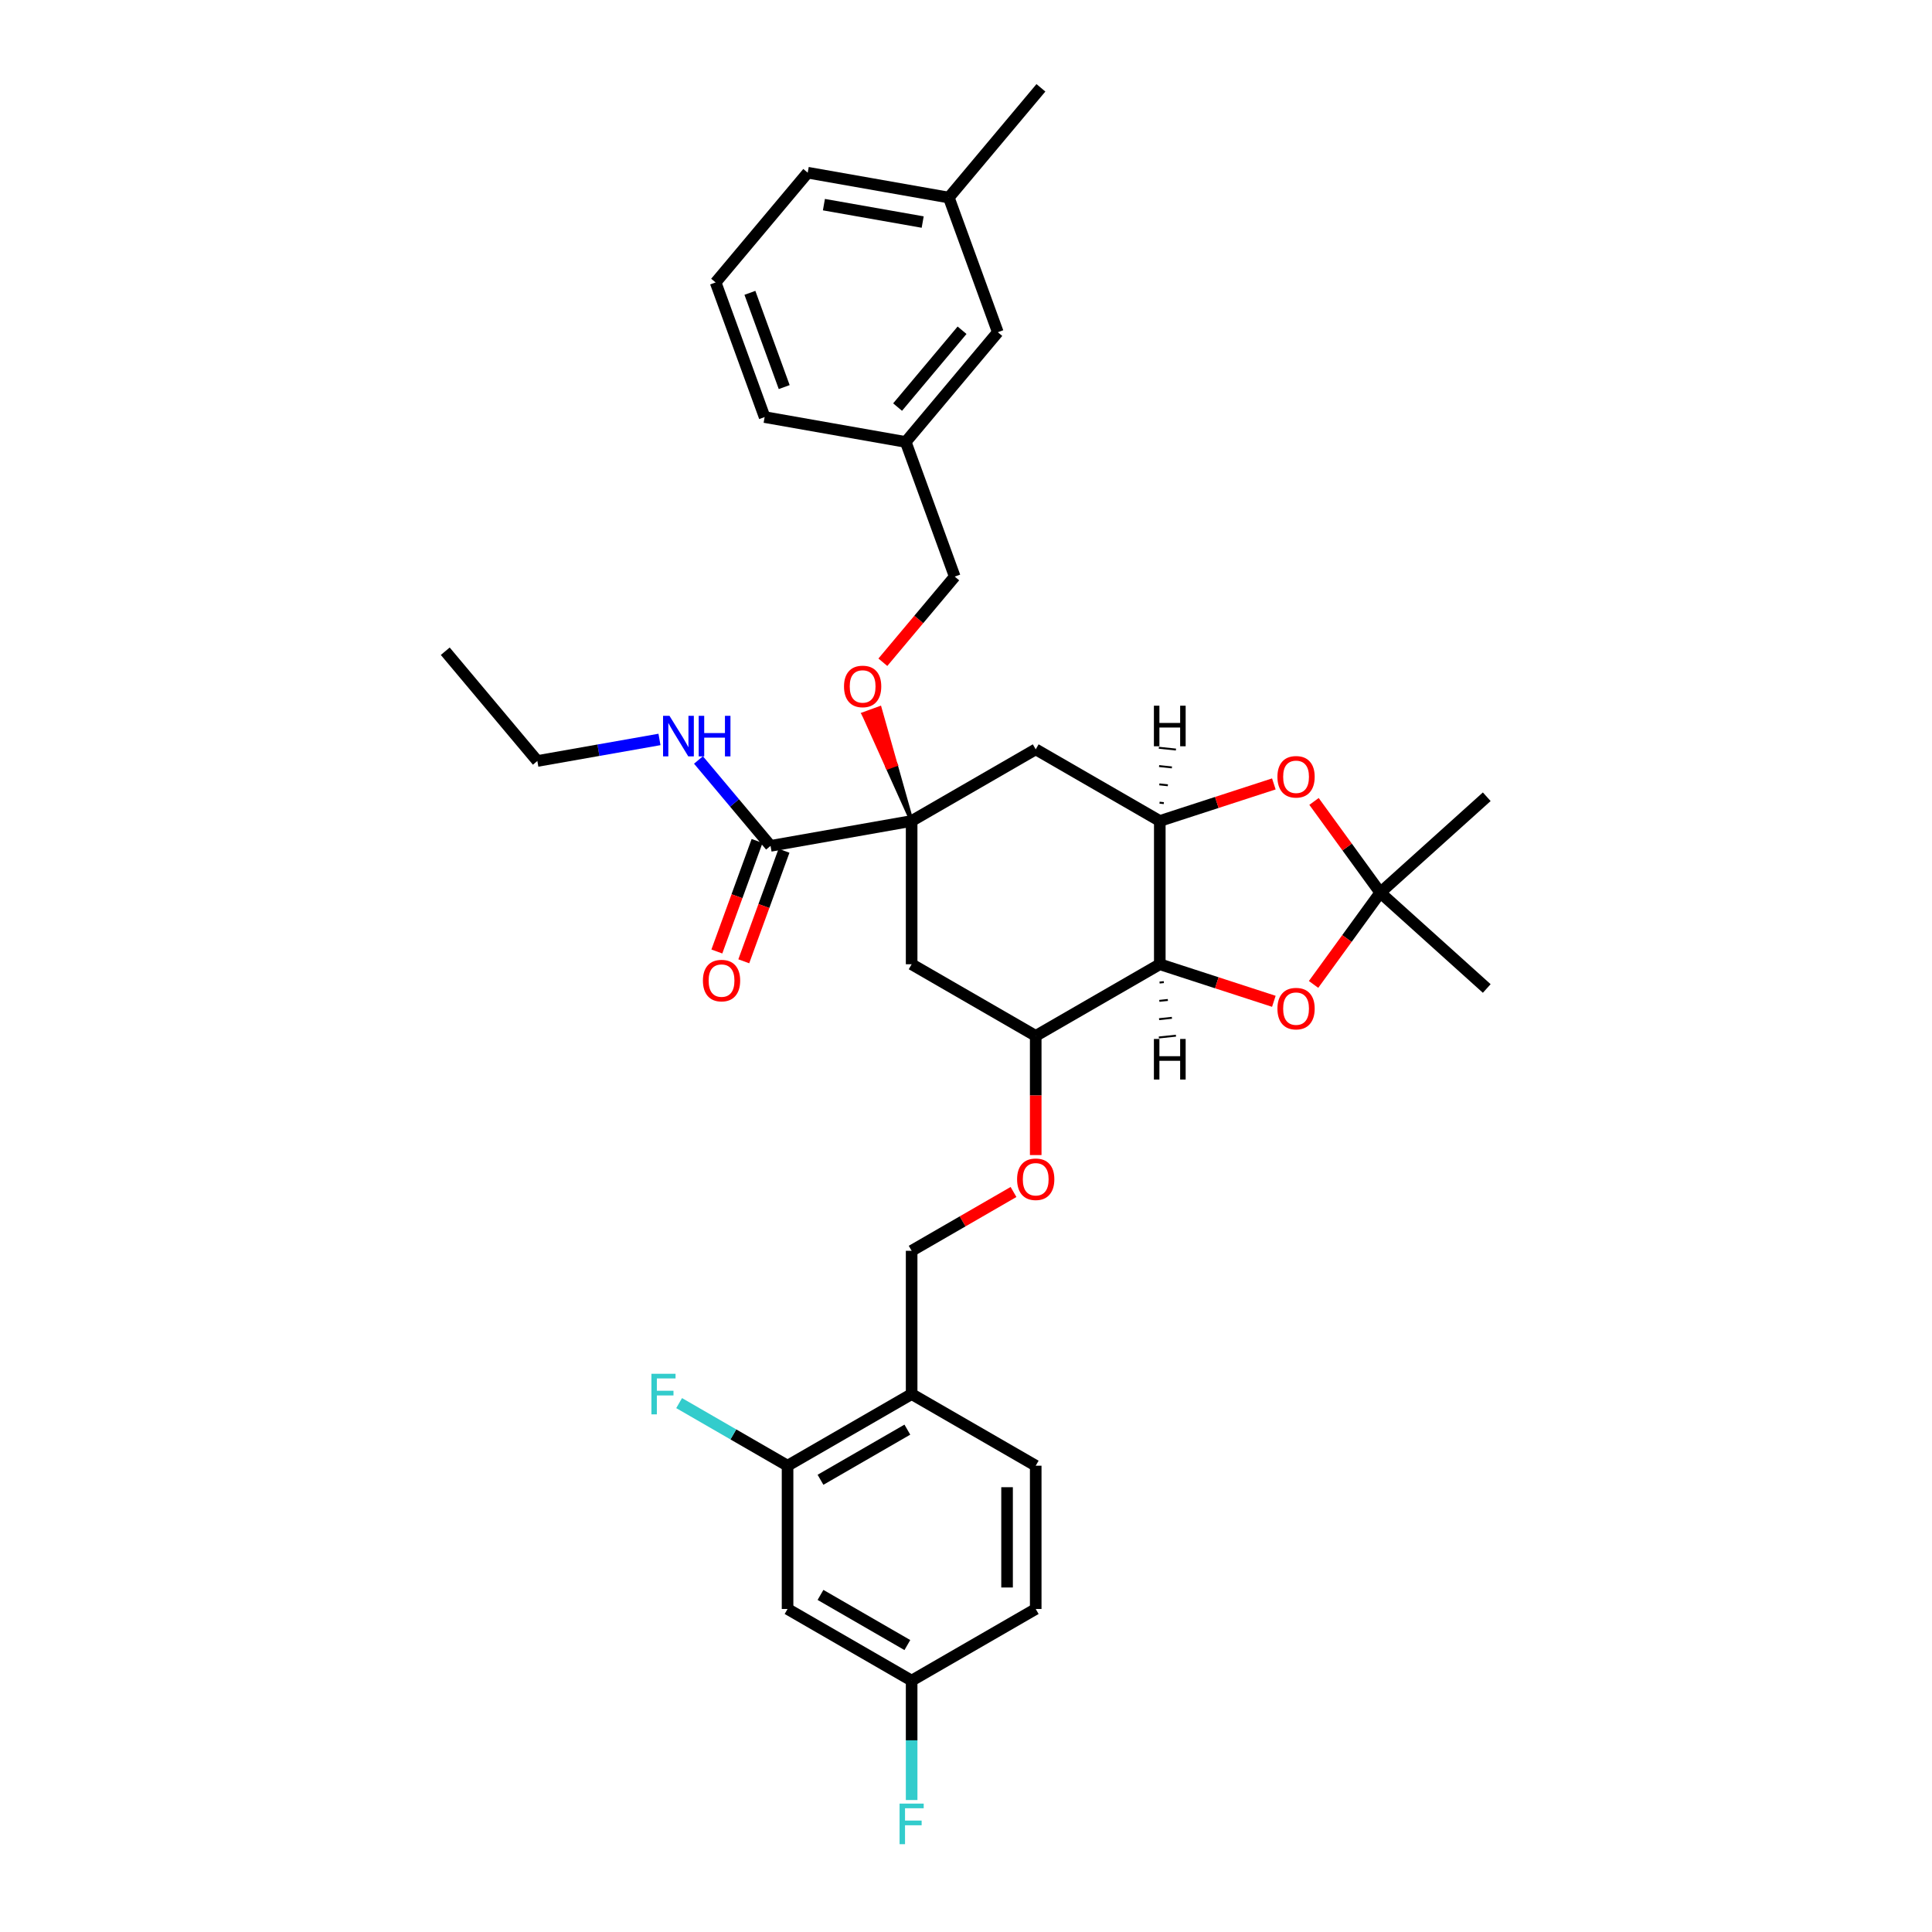 <?xml version='1.0' encoding='iso-8859-1'?>
<svg version='1.1' baseProfile='full'
              xmlns='http://www.w3.org/2000/svg'
                      xmlns:rdkit='http://www.rdkit.org/xml'
                      xmlns:xlink='http://www.w3.org/1999/xlink'
                  xml:space='preserve'
width='1000px' height='1000px' viewBox='0 0 1000 1000'>
<!-- END OF HEADER -->
<rect style='opacity:1.0;fill:#FFFFFF;stroke:none' width='1000' height='1000' x='0' y='0'> </rect>
<path class='bond-5' d='M 471.863,424.938 L 536.086,387.858' style='fill:none;fill-rule:evenodd;stroke:#000000;stroke-width:6px;stroke-linecap:butt;stroke-linejoin:miter;stroke-opacity:1' />
<path class='bond-7' d='M 471.863,424.938 L 471.863,499.096' style='fill:none;fill-rule:evenodd;stroke:#000000;stroke-width:6px;stroke-linecap:butt;stroke-linejoin:miter;stroke-opacity:1' />
<path class='bond-8' d='M 471.863,424.938 L 398.831,437.815' style='fill:none;fill-rule:evenodd;stroke:#000000;stroke-width:6px;stroke-linecap:butt;stroke-linejoin:miter;stroke-opacity:1' />
<path class='bond-11' d='M 471.863,424.938 L 463.601,395.734 L 459.42,397.255 Z' style='fill:#000000;fill-rule:evenodd;fill-opacity:1;stroke:#000000;stroke-width:2px;stroke-linecap:butt;stroke-linejoin:miter;stroke-opacity:1;' />
<path class='bond-11' d='M 463.601,395.734 L 446.977,369.573 L 455.339,366.53 Z' style='fill:#FF0000;fill-rule:evenodd;fill-opacity:1;stroke:#FF0000;stroke-width:2px;stroke-linecap:butt;stroke-linejoin:miter;stroke-opacity:1;' />
<path class='bond-11' d='M 463.601,395.734 L 459.42,397.255 L 446.977,369.573 Z' style='fill:#FF0000;fill-rule:evenodd;fill-opacity:1;stroke:#FF0000;stroke-width:2px;stroke-linecap:butt;stroke-linejoin:miter;stroke-opacity:1;' />
<path class='bond-0' d='M 600.308,499.096 L 536.086,536.175' style='fill:none;fill-rule:evenodd;stroke:#000000;stroke-width:6px;stroke-linecap:butt;stroke-linejoin:miter;stroke-opacity:1' />
<path class='bond-3' d='M 600.308,499.096 L 629.825,508.686' style='fill:none;fill-rule:evenodd;stroke:#000000;stroke-width:6px;stroke-linecap:butt;stroke-linejoin:miter;stroke-opacity:1' />
<path class='bond-3' d='M 629.825,508.686 L 659.342,518.277' style='fill:none;fill-rule:evenodd;stroke:#FF0000;stroke-width:6px;stroke-linecap:butt;stroke-linejoin:miter;stroke-opacity:1' />
<path class='bond-34' d='M 600.308,499.096 L 600.308,424.938' style='fill:none;fill-rule:evenodd;stroke:#000000;stroke-width:6px;stroke-linecap:butt;stroke-linejoin:miter;stroke-opacity:1' />
<path class='bond-38' d='M 600.186,508.57 L 602.398,508.337' style='fill:none;fill-rule:evenodd;stroke:#000000;stroke-width:1.0px;stroke-linecap:butt;stroke-linejoin:miter;stroke-opacity:1' />
<path class='bond-38' d='M 600.063,518.044 L 604.488,517.579' style='fill:none;fill-rule:evenodd;stroke:#000000;stroke-width:1.0px;stroke-linecap:butt;stroke-linejoin:miter;stroke-opacity:1' />
<path class='bond-38' d='M 599.94,527.518 L 606.578,526.82' style='fill:none;fill-rule:evenodd;stroke:#000000;stroke-width:1.0px;stroke-linecap:butt;stroke-linejoin:miter;stroke-opacity:1' />
<path class='bond-38' d='M 599.817,536.992 L 608.668,536.062' style='fill:none;fill-rule:evenodd;stroke:#000000;stroke-width:1.0px;stroke-linecap:butt;stroke-linejoin:miter;stroke-opacity:1' />
<path class='bond-1' d='M 600.308,424.938 L 536.086,387.858' style='fill:none;fill-rule:evenodd;stroke:#000000;stroke-width:6px;stroke-linecap:butt;stroke-linejoin:miter;stroke-opacity:1' />
<path class='bond-4' d='M 600.308,424.938 L 629.825,415.347' style='fill:none;fill-rule:evenodd;stroke:#000000;stroke-width:6px;stroke-linecap:butt;stroke-linejoin:miter;stroke-opacity:1' />
<path class='bond-4' d='M 629.825,415.347 L 659.342,405.756' style='fill:none;fill-rule:evenodd;stroke:#FF0000;stroke-width:6px;stroke-linecap:butt;stroke-linejoin:miter;stroke-opacity:1' />
<path class='bond-39' d='M 602.398,415.696 L 600.186,415.463' style='fill:none;fill-rule:evenodd;stroke:#000000;stroke-width:1.0px;stroke-linecap:butt;stroke-linejoin:miter;stroke-opacity:1' />
<path class='bond-39' d='M 604.488,406.454 L 600.063,405.989' style='fill:none;fill-rule:evenodd;stroke:#000000;stroke-width:1.0px;stroke-linecap:butt;stroke-linejoin:miter;stroke-opacity:1' />
<path class='bond-39' d='M 606.578,397.213 L 599.94,396.515' style='fill:none;fill-rule:evenodd;stroke:#000000;stroke-width:1.0px;stroke-linecap:butt;stroke-linejoin:miter;stroke-opacity:1' />
<path class='bond-39' d='M 608.668,387.971 L 599.817,387.041' style='fill:none;fill-rule:evenodd;stroke:#000000;stroke-width:1.0px;stroke-linecap:butt;stroke-linejoin:miter;stroke-opacity:1' />
<path class='bond-2' d='M 714.426,462.017 L 697.281,438.419' style='fill:none;fill-rule:evenodd;stroke:#000000;stroke-width:6px;stroke-linecap:butt;stroke-linejoin:miter;stroke-opacity:1' />
<path class='bond-2' d='M 697.281,438.419 L 680.136,414.821' style='fill:none;fill-rule:evenodd;stroke:#FF0000;stroke-width:6px;stroke-linecap:butt;stroke-linejoin:miter;stroke-opacity:1' />
<path class='bond-26' d='M 714.426,462.017 L 769.536,412.395' style='fill:none;fill-rule:evenodd;stroke:#000000;stroke-width:6px;stroke-linecap:butt;stroke-linejoin:miter;stroke-opacity:1' />
<path class='bond-27' d='M 714.426,462.017 L 769.536,511.638' style='fill:none;fill-rule:evenodd;stroke:#000000;stroke-width:6px;stroke-linecap:butt;stroke-linejoin:miter;stroke-opacity:1' />
<path class='bond-35' d='M 714.426,462.017 L 697.163,485.778' style='fill:none;fill-rule:evenodd;stroke:#000000;stroke-width:6px;stroke-linecap:butt;stroke-linejoin:miter;stroke-opacity:1' />
<path class='bond-35' d='M 697.163,485.778 L 679.899,509.538' style='fill:none;fill-rule:evenodd;stroke:#FF0000;stroke-width:6px;stroke-linecap:butt;stroke-linejoin:miter;stroke-opacity:1' />
<path class='bond-6' d='M 536.086,536.175 L 471.863,499.096' style='fill:none;fill-rule:evenodd;stroke:#000000;stroke-width:6px;stroke-linecap:butt;stroke-linejoin:miter;stroke-opacity:1' />
<path class='bond-13' d='M 536.086,536.175 L 536.086,567.017' style='fill:none;fill-rule:evenodd;stroke:#000000;stroke-width:6px;stroke-linecap:butt;stroke-linejoin:miter;stroke-opacity:1' />
<path class='bond-13' d='M 536.086,567.017 L 536.086,597.86' style='fill:none;fill-rule:evenodd;stroke:#FF0000;stroke-width:6px;stroke-linecap:butt;stroke-linejoin:miter;stroke-opacity:1' />
<path class='bond-15' d='M 391.863,435.279 L 381.451,463.885' style='fill:none;fill-rule:evenodd;stroke:#000000;stroke-width:6px;stroke-linecap:butt;stroke-linejoin:miter;stroke-opacity:1' />
<path class='bond-15' d='M 381.451,463.885 L 371.039,492.491' style='fill:none;fill-rule:evenodd;stroke:#FF0000;stroke-width:6px;stroke-linecap:butt;stroke-linejoin:miter;stroke-opacity:1' />
<path class='bond-15' d='M 405.8,440.351 L 395.388,468.958' style='fill:none;fill-rule:evenodd;stroke:#000000;stroke-width:6px;stroke-linecap:butt;stroke-linejoin:miter;stroke-opacity:1' />
<path class='bond-15' d='M 395.388,468.958 L 384.976,497.564' style='fill:none;fill-rule:evenodd;stroke:#FF0000;stroke-width:6px;stroke-linecap:butt;stroke-linejoin:miter;stroke-opacity:1' />
<path class='bond-17' d='M 398.831,437.815 L 380.181,415.588' style='fill:none;fill-rule:evenodd;stroke:#000000;stroke-width:6px;stroke-linecap:butt;stroke-linejoin:miter;stroke-opacity:1' />
<path class='bond-17' d='M 380.181,415.588 L 361.53,393.361' style='fill:none;fill-rule:evenodd;stroke:#0000FF;stroke-width:6px;stroke-linecap:butt;stroke-linejoin:miter;stroke-opacity:1' />
<path class='bond-9' d='M 407.64,758.649 L 471.863,721.57' style='fill:none;fill-rule:evenodd;stroke:#000000;stroke-width:6px;stroke-linecap:butt;stroke-linejoin:miter;stroke-opacity:1' />
<path class='bond-9' d='M 424.689,765.932 L 469.645,739.977' style='fill:none;fill-rule:evenodd;stroke:#000000;stroke-width:6px;stroke-linecap:butt;stroke-linejoin:miter;stroke-opacity:1' />
<path class='bond-12' d='M 407.64,758.649 L 407.64,832.807' style='fill:none;fill-rule:evenodd;stroke:#000000;stroke-width:6px;stroke-linecap:butt;stroke-linejoin:miter;stroke-opacity:1' />
<path class='bond-19' d='M 407.64,758.649 L 379.577,742.447' style='fill:none;fill-rule:evenodd;stroke:#000000;stroke-width:6px;stroke-linecap:butt;stroke-linejoin:miter;stroke-opacity:1' />
<path class='bond-19' d='M 379.577,742.447 L 351.515,726.246' style='fill:none;fill-rule:evenodd;stroke:#33CCCC;stroke-width:6px;stroke-linecap:butt;stroke-linejoin:miter;stroke-opacity:1' />
<path class='bond-10' d='M 471.863,721.57 L 471.863,647.412' style='fill:none;fill-rule:evenodd;stroke:#000000;stroke-width:6px;stroke-linecap:butt;stroke-linejoin:miter;stroke-opacity:1' />
<path class='bond-16' d='M 471.863,721.57 L 536.086,758.649' style='fill:none;fill-rule:evenodd;stroke:#000000;stroke-width:6px;stroke-linecap:butt;stroke-linejoin:miter;stroke-opacity:1' />
<path class='bond-20' d='M 456.966,342.778 L 475.566,320.611' style='fill:none;fill-rule:evenodd;stroke:#FF0000;stroke-width:6px;stroke-linecap:butt;stroke-linejoin:miter;stroke-opacity:1' />
<path class='bond-20' d='M 475.566,320.611 L 494.167,298.443' style='fill:none;fill-rule:evenodd;stroke:#000000;stroke-width:6px;stroke-linecap:butt;stroke-linejoin:miter;stroke-opacity:1' />
<path class='bond-37' d='M 407.64,832.807 L 471.863,869.886' style='fill:none;fill-rule:evenodd;stroke:#000000;stroke-width:6px;stroke-linecap:butt;stroke-linejoin:miter;stroke-opacity:1' />
<path class='bond-37' d='M 424.689,825.525 L 469.645,851.48' style='fill:none;fill-rule:evenodd;stroke:#000000;stroke-width:6px;stroke-linecap:butt;stroke-linejoin:miter;stroke-opacity:1' />
<path class='bond-14' d='M 524.591,616.969 L 498.227,632.191' style='fill:none;fill-rule:evenodd;stroke:#FF0000;stroke-width:6px;stroke-linecap:butt;stroke-linejoin:miter;stroke-opacity:1' />
<path class='bond-14' d='M 498.227,632.191 L 471.863,647.412' style='fill:none;fill-rule:evenodd;stroke:#000000;stroke-width:6px;stroke-linecap:butt;stroke-linejoin:miter;stroke-opacity:1' />
<path class='bond-22' d='M 536.086,758.649 L 536.086,832.807' style='fill:none;fill-rule:evenodd;stroke:#000000;stroke-width:6px;stroke-linecap:butt;stroke-linejoin:miter;stroke-opacity:1' />
<path class='bond-22' d='M 521.254,769.773 L 521.254,821.684' style='fill:none;fill-rule:evenodd;stroke:#000000;stroke-width:6px;stroke-linecap:butt;stroke-linejoin:miter;stroke-opacity:1' />
<path class='bond-29' d='M 341.345,382.738 L 309.738,388.311' style='fill:none;fill-rule:evenodd;stroke:#0000FF;stroke-width:6px;stroke-linecap:butt;stroke-linejoin:miter;stroke-opacity:1' />
<path class='bond-29' d='M 309.738,388.311 L 278.132,393.884' style='fill:none;fill-rule:evenodd;stroke:#000000;stroke-width:6px;stroke-linecap:butt;stroke-linejoin:miter;stroke-opacity:1' />
<path class='bond-18' d='M 471.863,869.886 L 536.086,832.807' style='fill:none;fill-rule:evenodd;stroke:#000000;stroke-width:6px;stroke-linecap:butt;stroke-linejoin:miter;stroke-opacity:1' />
<path class='bond-24' d='M 471.863,869.886 L 471.863,900.788' style='fill:none;fill-rule:evenodd;stroke:#000000;stroke-width:6px;stroke-linecap:butt;stroke-linejoin:miter;stroke-opacity:1' />
<path class='bond-24' d='M 471.863,900.788 L 471.863,931.69' style='fill:none;fill-rule:evenodd;stroke:#33CCCC;stroke-width:6px;stroke-linecap:butt;stroke-linejoin:miter;stroke-opacity:1' />
<path class='bond-23' d='M 494.167,298.443 L 468.803,228.757' style='fill:none;fill-rule:evenodd;stroke:#000000;stroke-width:6px;stroke-linecap:butt;stroke-linejoin:miter;stroke-opacity:1' />
<path class='bond-21' d='M 516.471,171.949 L 468.803,228.757' style='fill:none;fill-rule:evenodd;stroke:#000000;stroke-width:6px;stroke-linecap:butt;stroke-linejoin:miter;stroke-opacity:1' />
<path class='bond-21' d='M 497.96,170.937 L 464.592,210.702' style='fill:none;fill-rule:evenodd;stroke:#000000;stroke-width:6px;stroke-linecap:butt;stroke-linejoin:miter;stroke-opacity:1' />
<path class='bond-25' d='M 516.471,171.949 L 491.108,102.263' style='fill:none;fill-rule:evenodd;stroke:#000000;stroke-width:6px;stroke-linecap:butt;stroke-linejoin:miter;stroke-opacity:1' />
<path class='bond-30' d='M 468.803,228.757 L 395.772,215.88' style='fill:none;fill-rule:evenodd;stroke:#000000;stroke-width:6px;stroke-linecap:butt;stroke-linejoin:miter;stroke-opacity:1' />
<path class='bond-32' d='M 491.108,102.263 L 538.776,45.455' style='fill:none;fill-rule:evenodd;stroke:#000000;stroke-width:6px;stroke-linecap:butt;stroke-linejoin:miter;stroke-opacity:1' />
<path class='bond-36' d='M 491.108,102.263 L 418.076,89.386' style='fill:none;fill-rule:evenodd;stroke:#000000;stroke-width:6px;stroke-linecap:butt;stroke-linejoin:miter;stroke-opacity:1' />
<path class='bond-36' d='M 477.578,114.938 L 426.456,105.923' style='fill:none;fill-rule:evenodd;stroke:#000000;stroke-width:6px;stroke-linecap:butt;stroke-linejoin:miter;stroke-opacity:1' />
<path class='bond-28' d='M 370.408,146.194 L 395.772,215.88' style='fill:none;fill-rule:evenodd;stroke:#000000;stroke-width:6px;stroke-linecap:butt;stroke-linejoin:miter;stroke-opacity:1' />
<path class='bond-28' d='M 388.15,151.574 L 405.905,200.354' style='fill:none;fill-rule:evenodd;stroke:#000000;stroke-width:6px;stroke-linecap:butt;stroke-linejoin:miter;stroke-opacity:1' />
<path class='bond-31' d='M 370.408,146.194 L 418.076,89.386' style='fill:none;fill-rule:evenodd;stroke:#000000;stroke-width:6px;stroke-linecap:butt;stroke-linejoin:miter;stroke-opacity:1' />
<path class='bond-33' d='M 278.132,393.884 L 230.464,337.075' style='fill:none;fill-rule:evenodd;stroke:#000000;stroke-width:6px;stroke-linecap:butt;stroke-linejoin:miter;stroke-opacity:1' />
<path  class='atom-4' d='M 661.196 522.071
Q 661.196 517.028, 663.688 514.21
Q 666.18 511.392, 670.837 511.392
Q 675.494 511.392, 677.986 514.21
Q 680.478 517.028, 680.478 522.071
Q 680.478 527.173, 677.956 530.08
Q 675.435 532.958, 670.837 532.958
Q 666.21 532.958, 663.688 530.08
Q 661.196 527.203, 661.196 522.071
M 670.837 530.585
Q 674.041 530.585, 675.761 528.449
Q 677.511 526.283, 677.511 522.071
Q 677.511 517.948, 675.761 515.872
Q 674.041 513.765, 670.837 513.765
Q 667.633 513.765, 665.883 515.842
Q 664.163 517.918, 664.163 522.071
Q 664.163 526.313, 665.883 528.449
Q 667.633 530.585, 670.837 530.585
' fill='#FF0000'/>
<path  class='atom-5' d='M 661.196 402.081
Q 661.196 397.038, 663.688 394.22
Q 666.18 391.402, 670.837 391.402
Q 675.494 391.402, 677.986 394.22
Q 680.478 397.038, 680.478 402.081
Q 680.478 407.183, 677.956 410.09
Q 675.435 412.967, 670.837 412.967
Q 666.21 412.967, 663.688 410.09
Q 661.196 407.212, 661.196 402.081
M 670.837 410.594
Q 674.041 410.594, 675.761 408.458
Q 677.511 406.293, 677.511 402.081
Q 677.511 397.958, 675.761 395.881
Q 674.041 393.775, 670.837 393.775
Q 667.633 393.775, 665.883 395.851
Q 664.163 397.928, 664.163 402.081
Q 664.163 406.323, 665.883 408.458
Q 667.633 410.594, 670.837 410.594
' fill='#FF0000'/>
<path  class='atom-12' d='M 436.859 355.311
Q 436.859 350.268, 439.35 347.45
Q 441.842 344.632, 446.499 344.632
Q 451.156 344.632, 453.648 347.45
Q 456.14 350.268, 456.14 355.311
Q 456.14 360.413, 453.618 363.32
Q 451.097 366.197, 446.499 366.197
Q 441.872 366.197, 439.35 363.32
Q 436.859 360.443, 436.859 355.311
M 446.499 363.824
Q 449.703 363.824, 451.423 361.689
Q 453.173 359.523, 453.173 355.311
Q 453.173 351.188, 451.423 349.111
Q 449.703 347.005, 446.499 347.005
Q 443.295 347.005, 441.545 349.082
Q 439.825 351.158, 439.825 355.311
Q 439.825 359.553, 441.545 361.689
Q 443.295 363.824, 446.499 363.824
' fill='#FF0000'/>
<path  class='atom-14' d='M 526.445 610.392
Q 526.445 605.35, 528.937 602.531
Q 531.428 599.713, 536.086 599.713
Q 540.743 599.713, 543.234 602.531
Q 545.726 605.35, 545.726 610.392
Q 545.726 615.494, 543.205 618.401
Q 540.683 621.279, 536.086 621.279
Q 531.458 621.279, 528.937 618.401
Q 526.445 615.524, 526.445 610.392
M 536.086 618.906
Q 539.289 618.906, 541.01 616.77
Q 542.76 614.604, 542.76 610.392
Q 542.76 606.269, 541.01 604.193
Q 539.289 602.087, 536.086 602.087
Q 532.882 602.087, 531.132 604.163
Q 529.411 606.239, 529.411 610.392
Q 529.411 614.634, 531.132 616.77
Q 532.882 618.906, 536.086 618.906
' fill='#FF0000'/>
<path  class='atom-16' d='M 363.827 507.56
Q 363.827 502.517, 366.319 499.699
Q 368.81 496.881, 373.468 496.881
Q 378.125 496.881, 380.616 499.699
Q 383.108 502.517, 383.108 507.56
Q 383.108 512.662, 380.587 515.569
Q 378.065 518.447, 373.468 518.447
Q 368.84 518.447, 366.319 515.569
Q 363.827 512.692, 363.827 507.56
M 373.468 516.074
Q 376.671 516.074, 378.392 513.938
Q 380.142 511.772, 380.142 507.56
Q 380.142 503.437, 378.392 501.361
Q 376.671 499.254, 373.468 499.254
Q 370.264 499.254, 368.514 501.331
Q 366.793 503.407, 366.793 507.56
Q 366.793 511.802, 368.514 513.938
Q 370.264 516.074, 373.468 516.074
' fill='#FF0000'/>
<path  class='atom-18' d='M 346.521 370.506
L 353.403 381.629
Q 354.085 382.727, 355.183 384.714
Q 356.28 386.702, 356.339 386.821
L 356.339 370.506
L 359.128 370.506
L 359.128 391.507
L 356.25 391.507
L 348.864 379.345
Q 348.004 377.922, 347.084 376.29
Q 346.195 374.659, 345.928 374.154
L 345.928 391.507
L 343.199 391.507
L 343.199 370.506
L 346.521 370.506
' fill='#0000FF'/>
<path  class='atom-18' d='M 361.649 370.506
L 364.497 370.506
L 364.497 379.434
L 375.235 379.434
L 375.235 370.506
L 378.083 370.506
L 378.083 391.507
L 375.235 391.507
L 375.235 381.807
L 364.497 381.807
L 364.497 391.507
L 361.649 391.507
L 361.649 370.506
' fill='#0000FF'/>
<path  class='atom-20' d='M 337.173 711.069
L 349.661 711.069
L 349.661 713.472
L 339.991 713.472
L 339.991 719.85
L 348.593 719.85
L 348.593 722.282
L 339.991 722.282
L 339.991 732.071
L 337.173 732.071
L 337.173 711.069
' fill='#33CCCC'/>
<path  class='atom-25' d='M 465.619 933.544
L 478.107 933.544
L 478.107 935.947
L 468.437 935.947
L 468.437 942.324
L 477.039 942.324
L 477.039 944.757
L 468.437 944.757
L 468.437 954.545
L 465.619 954.545
L 465.619 933.544
' fill='#33CCCC'/>
<path  class='atom-35' d='M 597.259 537.763
L 600.107 537.763
L 600.107 546.691
L 610.845 546.691
L 610.845 537.763
L 613.693 537.763
L 613.693 558.764
L 610.845 558.764
L 610.845 549.065
L 600.107 549.065
L 600.107 558.764
L 597.259 558.764
L 597.259 537.763
' fill='#000000'/>
<path  class='atom-36' d='M 597.259 365.269
L 600.107 365.269
L 600.107 374.197
L 610.845 374.197
L 610.845 365.269
L 613.693 365.269
L 613.693 386.27
L 610.845 386.27
L 610.845 376.57
L 600.107 376.57
L 600.107 386.27
L 597.259 386.27
L 597.259 365.269
' fill='#000000'/>
</svg>
